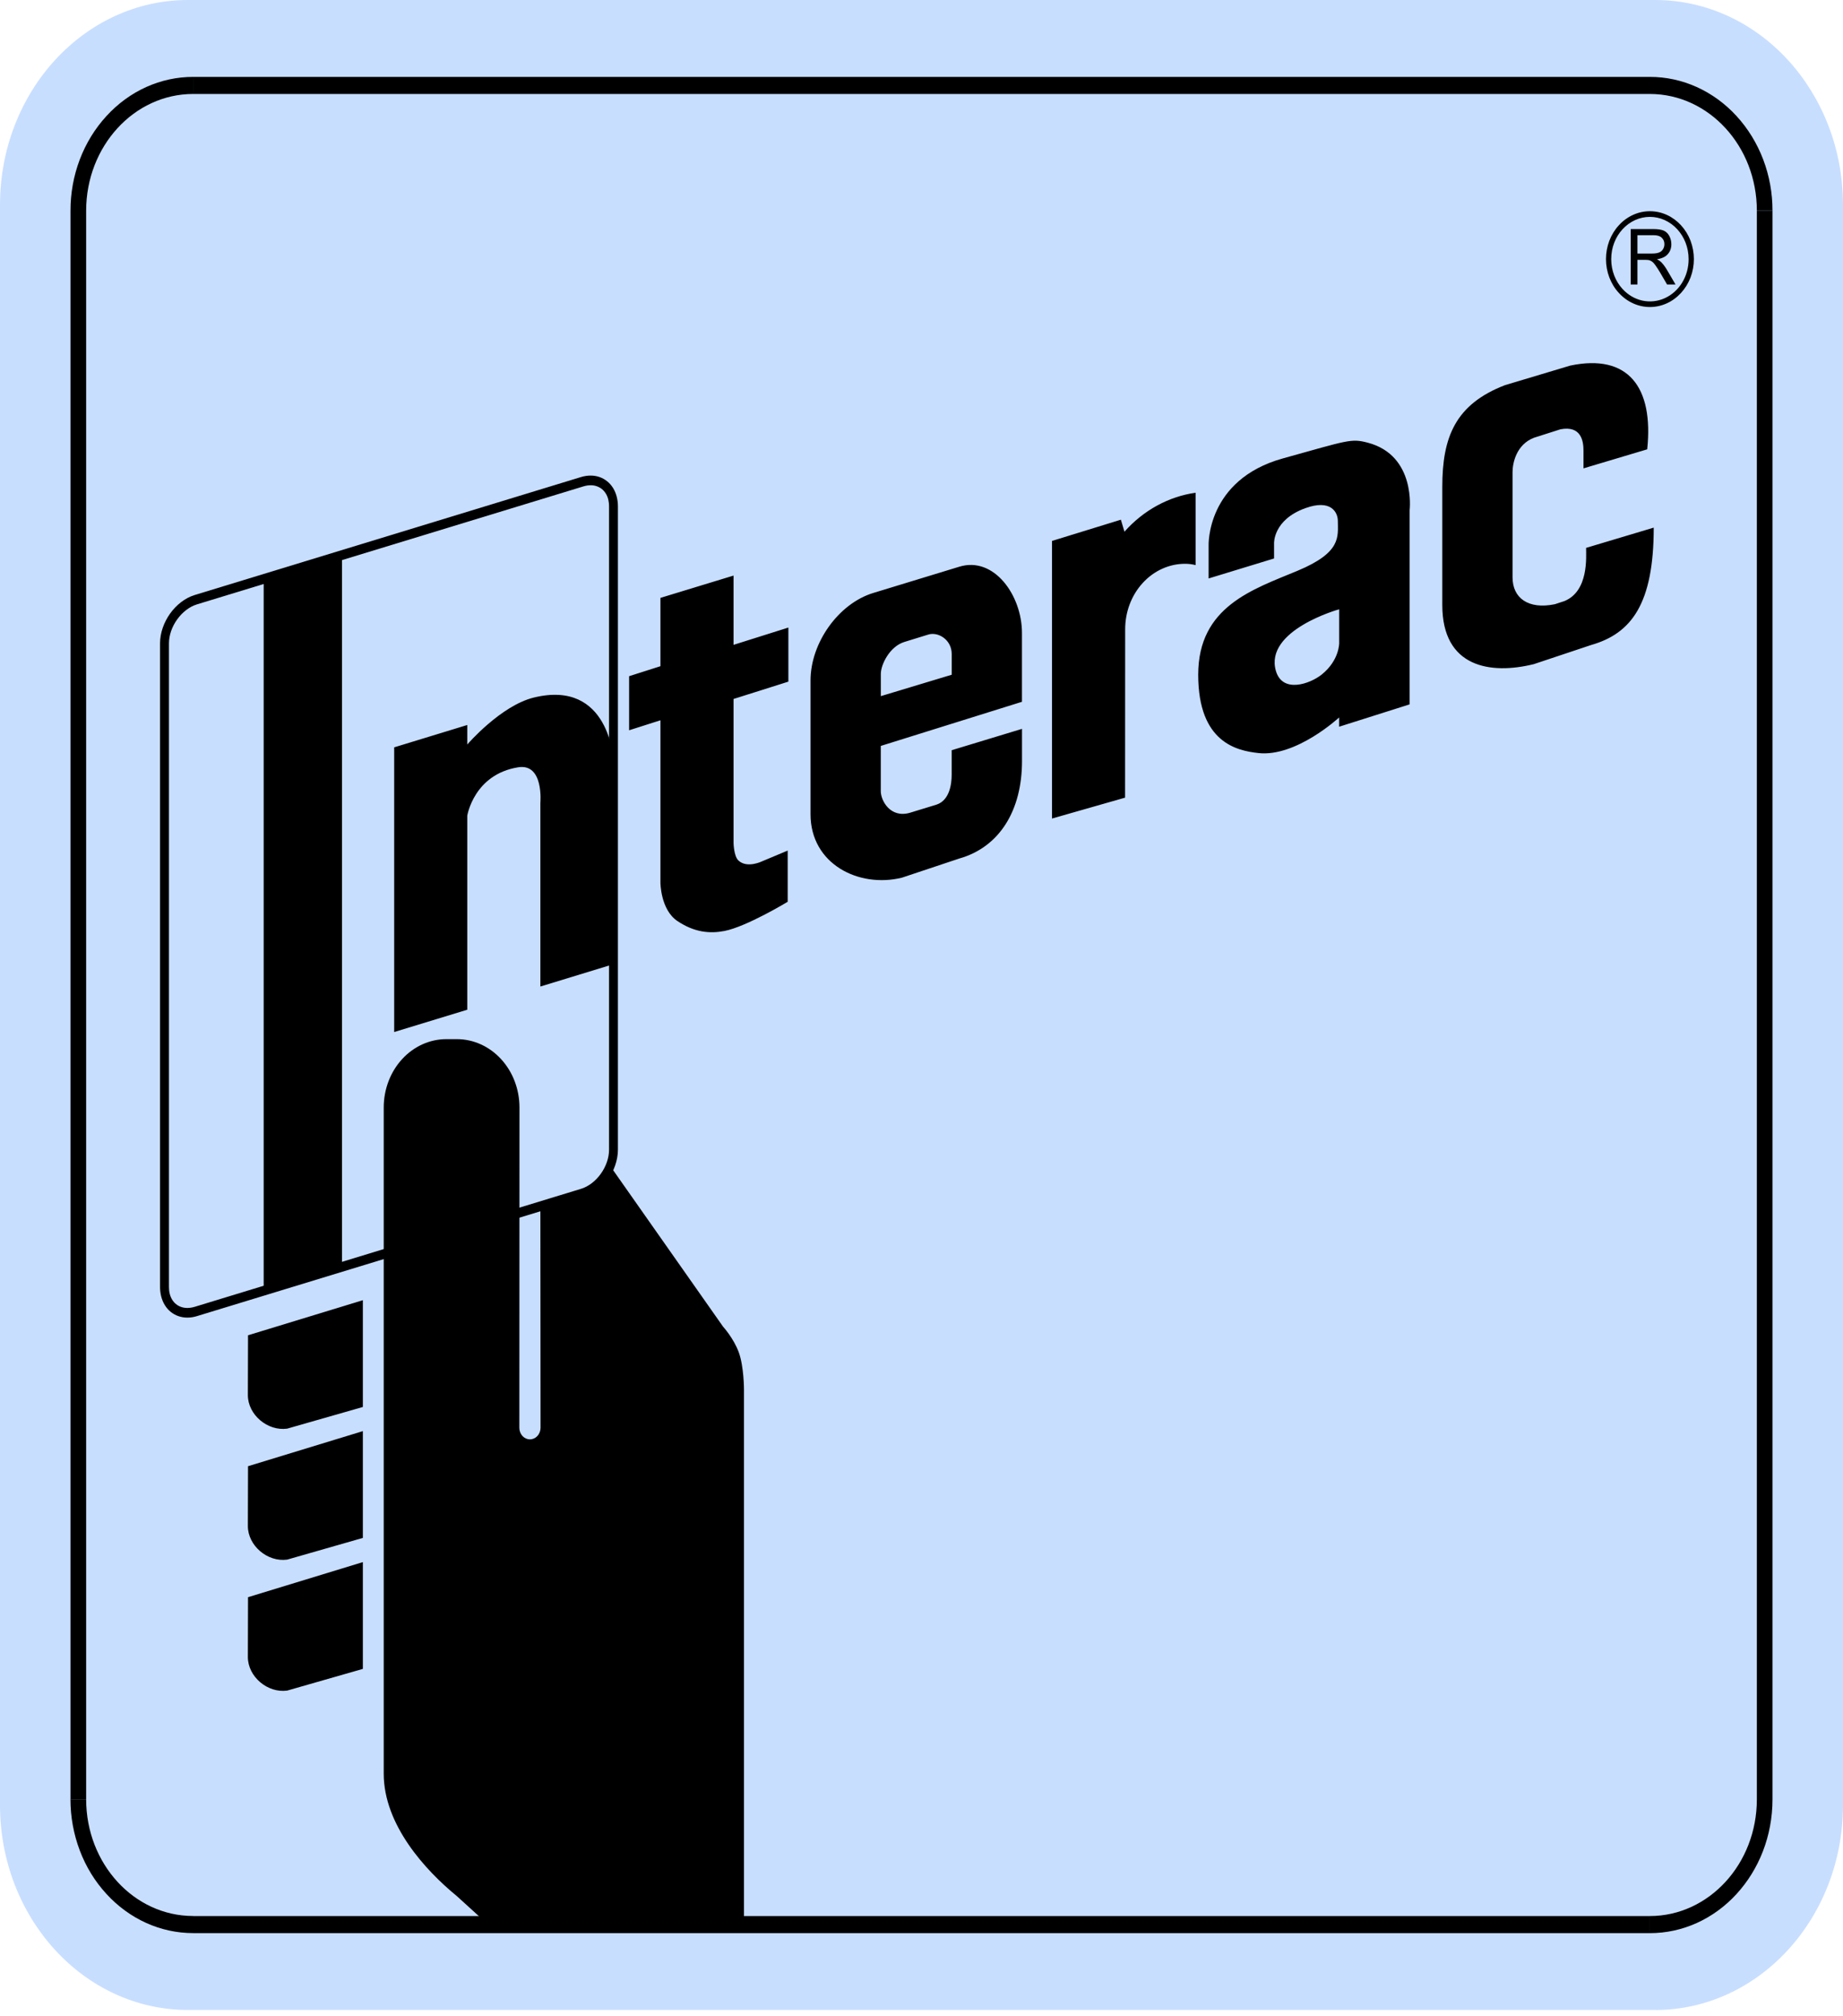 <svg width="43" height="47" viewBox="0 0 43 47" fill="none" xmlns="http://www.w3.org/2000/svg">
<path fill-rule="evenodd" clip-rule="evenodd" d="M38.615 46.868C41.036 46.868 43 44.728 43 42.088V4.78C43 2.14 41.037 0 38.615 0H4.385C1.963 0 0 2.14 0 4.78V42.088C0 44.727 1.963 46.867 4.385 46.867H38.615V46.868Z" fill="#C8DEFF"/>
<path d="M13.554 27.721C13.735 27.666 13.899 27.535 14.018 27.369C14.136 27.204 14.21 27.004 14.21 26.809V11.807C14.21 11.747 14.203 11.693 14.191 11.643V11.643C14.167 11.547 14.115 11.463 14.043 11.403C13.966 11.344 13.874 11.313 13.78 11.315C13.726 11.315 13.669 11.324 13.61 11.342L4.596 14.092H4.596C4.416 14.147 4.252 14.278 4.133 14.444C4.014 14.61 3.942 14.809 3.942 15.004V30.007C3.942 30.066 3.948 30.121 3.961 30.171C3.987 30.272 4.039 30.355 4.109 30.41C4.179 30.467 4.269 30.498 4.371 30.498C4.425 30.498 4.482 30.489 4.541 30.472L13.554 27.721ZM14.18 27.507C14.035 27.71 13.834 27.87 13.61 27.938L4.596 30.688C4.523 30.711 4.447 30.723 4.371 30.723C4.224 30.723 4.092 30.676 3.985 30.591C3.879 30.506 3.8 30.382 3.761 30.23C3.743 30.157 3.734 30.082 3.734 30.006V15.003C3.734 14.758 3.824 14.509 3.97 14.305C4.115 14.103 4.317 13.944 4.54 13.875L13.554 11.124C13.633 11.1 13.708 11.089 13.78 11.089C13.927 11.089 14.059 11.136 14.165 11.222C14.272 11.307 14.35 11.43 14.389 11.582C14.407 11.652 14.417 11.727 14.417 11.806V26.809C14.416 27.055 14.326 27.303 14.18 27.507Z" fill="black"/>
<path fill-rule="evenodd" clip-rule="evenodd" d="M7.979 29.539V12.943L6.152 13.5V30.097L7.979 29.539ZM5.783 32.529C5.783 32.989 6.243 33.375 6.7 33.312L8.466 32.807V30.317L5.787 31.135L5.783 32.529ZM5.783 35.582C5.783 36.042 6.243 36.429 6.7 36.366L8.466 35.86V33.37L5.787 34.188L5.783 35.582ZM5.783 38.636C5.783 39.096 6.243 39.483 6.7 39.42L8.466 38.914V36.424L5.787 37.242L5.783 38.636ZM14.237 27.188C14.117 27.486 13.869 27.741 13.582 27.829L12.608 28.131L12.612 33.292C12.612 33.363 12.585 33.432 12.539 33.483C12.493 33.533 12.43 33.562 12.364 33.562C12.298 33.562 12.235 33.533 12.189 33.483C12.143 33.432 12.117 33.363 12.117 33.292L12.12 25.824C12.12 25.401 11.966 24.996 11.692 24.697C11.418 24.398 11.046 24.23 10.659 24.23H10.415C10.027 24.23 9.655 24.398 9.381 24.697C9.107 24.996 8.953 25.401 8.953 25.824V41.358C8.953 42.553 9.928 43.615 10.659 44.212L11.389 44.876H17.358V32.396C17.358 32.396 17.358 31.865 17.237 31.533C17.115 31.201 16.871 30.935 16.871 30.935L14.237 27.188ZM10.902 17.36C10.902 17.36 11.681 16.454 12.455 16.265C14.222 15.833 14.313 17.725 14.313 17.725V22.482L12.608 23.003V18.721C12.608 18.721 12.693 17.794 12.09 17.891C11.055 18.057 10.902 19.02 10.902 19.02V23.544L9.197 24.064V17.426L10.902 16.905V17.36ZM14.678 17.028V15.767L15.409 15.534V13.941L17.115 13.421V15.036L18.394 14.633V15.894L17.115 16.298V19.661C17.115 19.661 17.122 19.967 17.229 20.065C17.434 20.256 17.784 20.082 17.784 20.082L18.378 19.833V21.027C18.378 21.027 17.419 21.608 16.901 21.708C16.559 21.774 16.201 21.741 15.805 21.476C15.409 21.21 15.409 20.579 15.409 20.579V16.795L14.678 17.028ZM23.845 16.995V17.747C23.845 18.887 23.328 19.75 22.383 20.018L21.043 20.465C20.038 20.712 18.911 20.148 18.911 18.986V15.867C18.911 14.987 19.566 14.073 20.373 13.827L22.383 13.214C23.189 12.967 23.844 13.879 23.844 14.759V16.364L20.55 17.393V18.449C20.55 18.662 20.768 19.086 21.232 18.951L21.85 18.762C22.154 18.663 22.204 18.282 22.204 18.069V17.493L23.845 16.995ZM22.205 15.733V15.25C22.205 14.912 21.881 14.722 21.653 14.798L21.096 14.97C20.753 15.078 20.551 15.5 20.551 15.714V16.232L22.205 15.733ZM26.252 14.671L26.25 18.599L24.545 19.086V12.613L26.152 12.118L26.235 12.398C26.678 11.899 27.263 11.579 27.895 11.489V13.177C27.815 13.156 27.733 13.146 27.651 13.146C27.467 13.146 27.285 13.185 27.116 13.262C26.946 13.338 26.792 13.451 26.662 13.593C26.532 13.734 26.429 13.902 26.358 14.088C26.288 14.273 26.252 14.471 26.252 14.671ZM38.584 12.303C38.584 14.074 38.067 14.771 37.123 15.04L35.783 15.487C34.778 15.733 33.651 15.568 33.651 14.107V11.352C33.651 10.191 33.956 9.427 35.113 8.981L36.635 8.525C37.991 8.24 38.584 9.029 38.432 10.477L36.945 10.921V10.504C36.945 10.29 36.894 9.917 36.408 10.01L35.79 10.207C35.379 10.365 35.29 10.796 35.29 11.009V13.462C35.29 13.942 35.653 14.216 36.276 14.089L36.499 14.016C37.069 13.784 37.006 12.988 37.006 12.775L38.584 12.303ZM29.357 17.559C28.872 17.504 27.956 17.326 27.956 15.733C27.956 14.14 29.235 13.742 30.271 13.31C31.306 12.879 31.214 12.514 31.214 12.149C31.214 11.941 31.049 11.633 30.453 11.85C29.699 12.124 29.726 12.671 29.726 12.671V13.022L28.199 13.488V12.722C28.199 12.722 28.138 11.186 29.935 10.688C31.456 10.266 31.52 10.219 31.915 10.323C33.042 10.622 32.889 11.894 32.889 11.894V16.424L31.244 16.945V16.729C31.244 16.729 30.24 17.659 29.357 17.559ZM31.244 14.207C31.244 14.207 29.496 14.692 29.768 15.642C29.921 16.173 30.563 15.95 30.842 15.725C31.252 15.393 31.245 14.995 31.245 14.995V14.207H31.244ZM38.047 6.633V5.341H38.573C38.678 5.341 38.759 5.353 38.814 5.376C38.869 5.4 38.916 5.443 38.946 5.499C38.978 5.558 38.995 5.625 38.995 5.694C38.995 5.786 38.968 5.862 38.913 5.925C38.858 5.988 38.774 6.028 38.66 6.045C38.702 6.067 38.734 6.088 38.755 6.109C38.801 6.155 38.844 6.213 38.886 6.281L39.092 6.633H38.895L38.738 6.364C38.703 6.303 38.665 6.244 38.624 6.187C38.602 6.153 38.576 6.124 38.545 6.1C38.523 6.084 38.499 6.073 38.473 6.065C38.444 6.061 38.415 6.059 38.386 6.059H38.204V6.633H38.047ZM38.204 5.912H38.542C38.613 5.912 38.669 5.904 38.71 5.887C38.747 5.873 38.78 5.846 38.801 5.81C38.822 5.775 38.833 5.735 38.833 5.694C38.834 5.665 38.828 5.637 38.818 5.611C38.807 5.585 38.791 5.562 38.771 5.543C38.731 5.504 38.667 5.484 38.579 5.484H38.204V5.912Z" fill="black"/>
<path d="M38.493 44.677C39.182 44.677 39.806 44.372 40.258 43.88C40.711 43.388 40.99 42.707 40.99 41.955H41.355C41.355 42.817 41.035 43.597 40.517 44.162C40.252 44.452 39.936 44.682 39.589 44.839C39.241 44.996 38.869 45.076 38.493 45.076V44.677ZM40.99 41.955V4.913H41.355V41.955H40.99Z" fill="black"/>
<path d="M40.99 4.913C40.99 4.161 40.711 3.481 40.258 2.988C39.806 2.496 39.182 2.191 38.493 2.191V1.793C38.869 1.792 39.241 1.873 39.589 2.03C39.936 2.187 40.252 2.417 40.517 2.707C40.783 2.997 40.994 3.341 41.138 3.719C41.282 4.098 41.356 4.504 41.355 4.913H40.99V4.913ZM38.493 2.191H4.507V1.793H38.493V2.191Z" fill="black"/>
<path d="M4.507 2.191C3.818 2.191 3.193 2.496 2.742 2.988C2.29 3.481 2.01 4.161 2.01 4.913H1.645C1.644 4.503 1.718 4.097 1.862 3.718C2.006 3.34 2.217 2.996 2.483 2.707C2.749 2.416 3.064 2.186 3.412 2.029C3.759 1.873 4.132 1.792 4.508 1.793V2.191H4.507ZM2.01 4.913V41.955H1.645V4.913H2.01Z" fill="black"/>
<path d="M2.01 41.955C2.01 42.707 2.29 43.387 2.742 43.88C3.193 44.372 3.818 44.676 4.507 44.676V45.075C4.131 45.075 3.759 44.995 3.411 44.838C3.064 44.681 2.748 44.451 2.483 44.161C2.217 43.872 2.005 43.528 1.862 43.149C1.718 42.77 1.644 42.364 1.644 41.954H2.01V41.955ZM4.507 44.677H38.493V45.075H4.507V44.677Z" fill="black"/>
<path d="M38.495 4.925C38.778 4.925 39.034 5.05 39.22 5.252C39.315 5.356 39.391 5.479 39.443 5.614C39.494 5.75 39.521 5.895 39.521 6.042C39.521 6.189 39.494 6.334 39.443 6.469C39.391 6.605 39.315 6.728 39.22 6.831C39.124 6.935 39.012 7.018 38.887 7.074C38.763 7.13 38.63 7.159 38.495 7.159C38.361 7.159 38.227 7.13 38.103 7.074C37.979 7.018 37.866 6.935 37.771 6.831C37.675 6.728 37.6 6.605 37.548 6.469C37.497 6.334 37.47 6.188 37.47 6.042C37.47 5.895 37.497 5.75 37.548 5.614C37.6 5.479 37.675 5.356 37.771 5.252C37.866 5.148 37.979 5.066 38.103 5.01C38.227 4.953 38.361 4.925 38.495 4.925ZM39.133 5.346C39.049 5.254 38.95 5.182 38.84 5.132C38.73 5.082 38.613 5.057 38.494 5.057C38.376 5.057 38.258 5.082 38.149 5.132C38.039 5.182 37.94 5.254 37.856 5.346C37.692 5.524 37.592 5.771 37.592 6.042C37.592 6.313 37.692 6.559 37.856 6.738C37.982 6.876 38.143 6.97 38.318 7.009C38.494 7.047 38.676 7.028 38.841 6.953C39.006 6.879 39.148 6.752 39.247 6.59C39.346 6.428 39.399 6.237 39.398 6.042C39.398 5.771 39.297 5.524 39.133 5.346Z" fill="black"/>
</svg>
